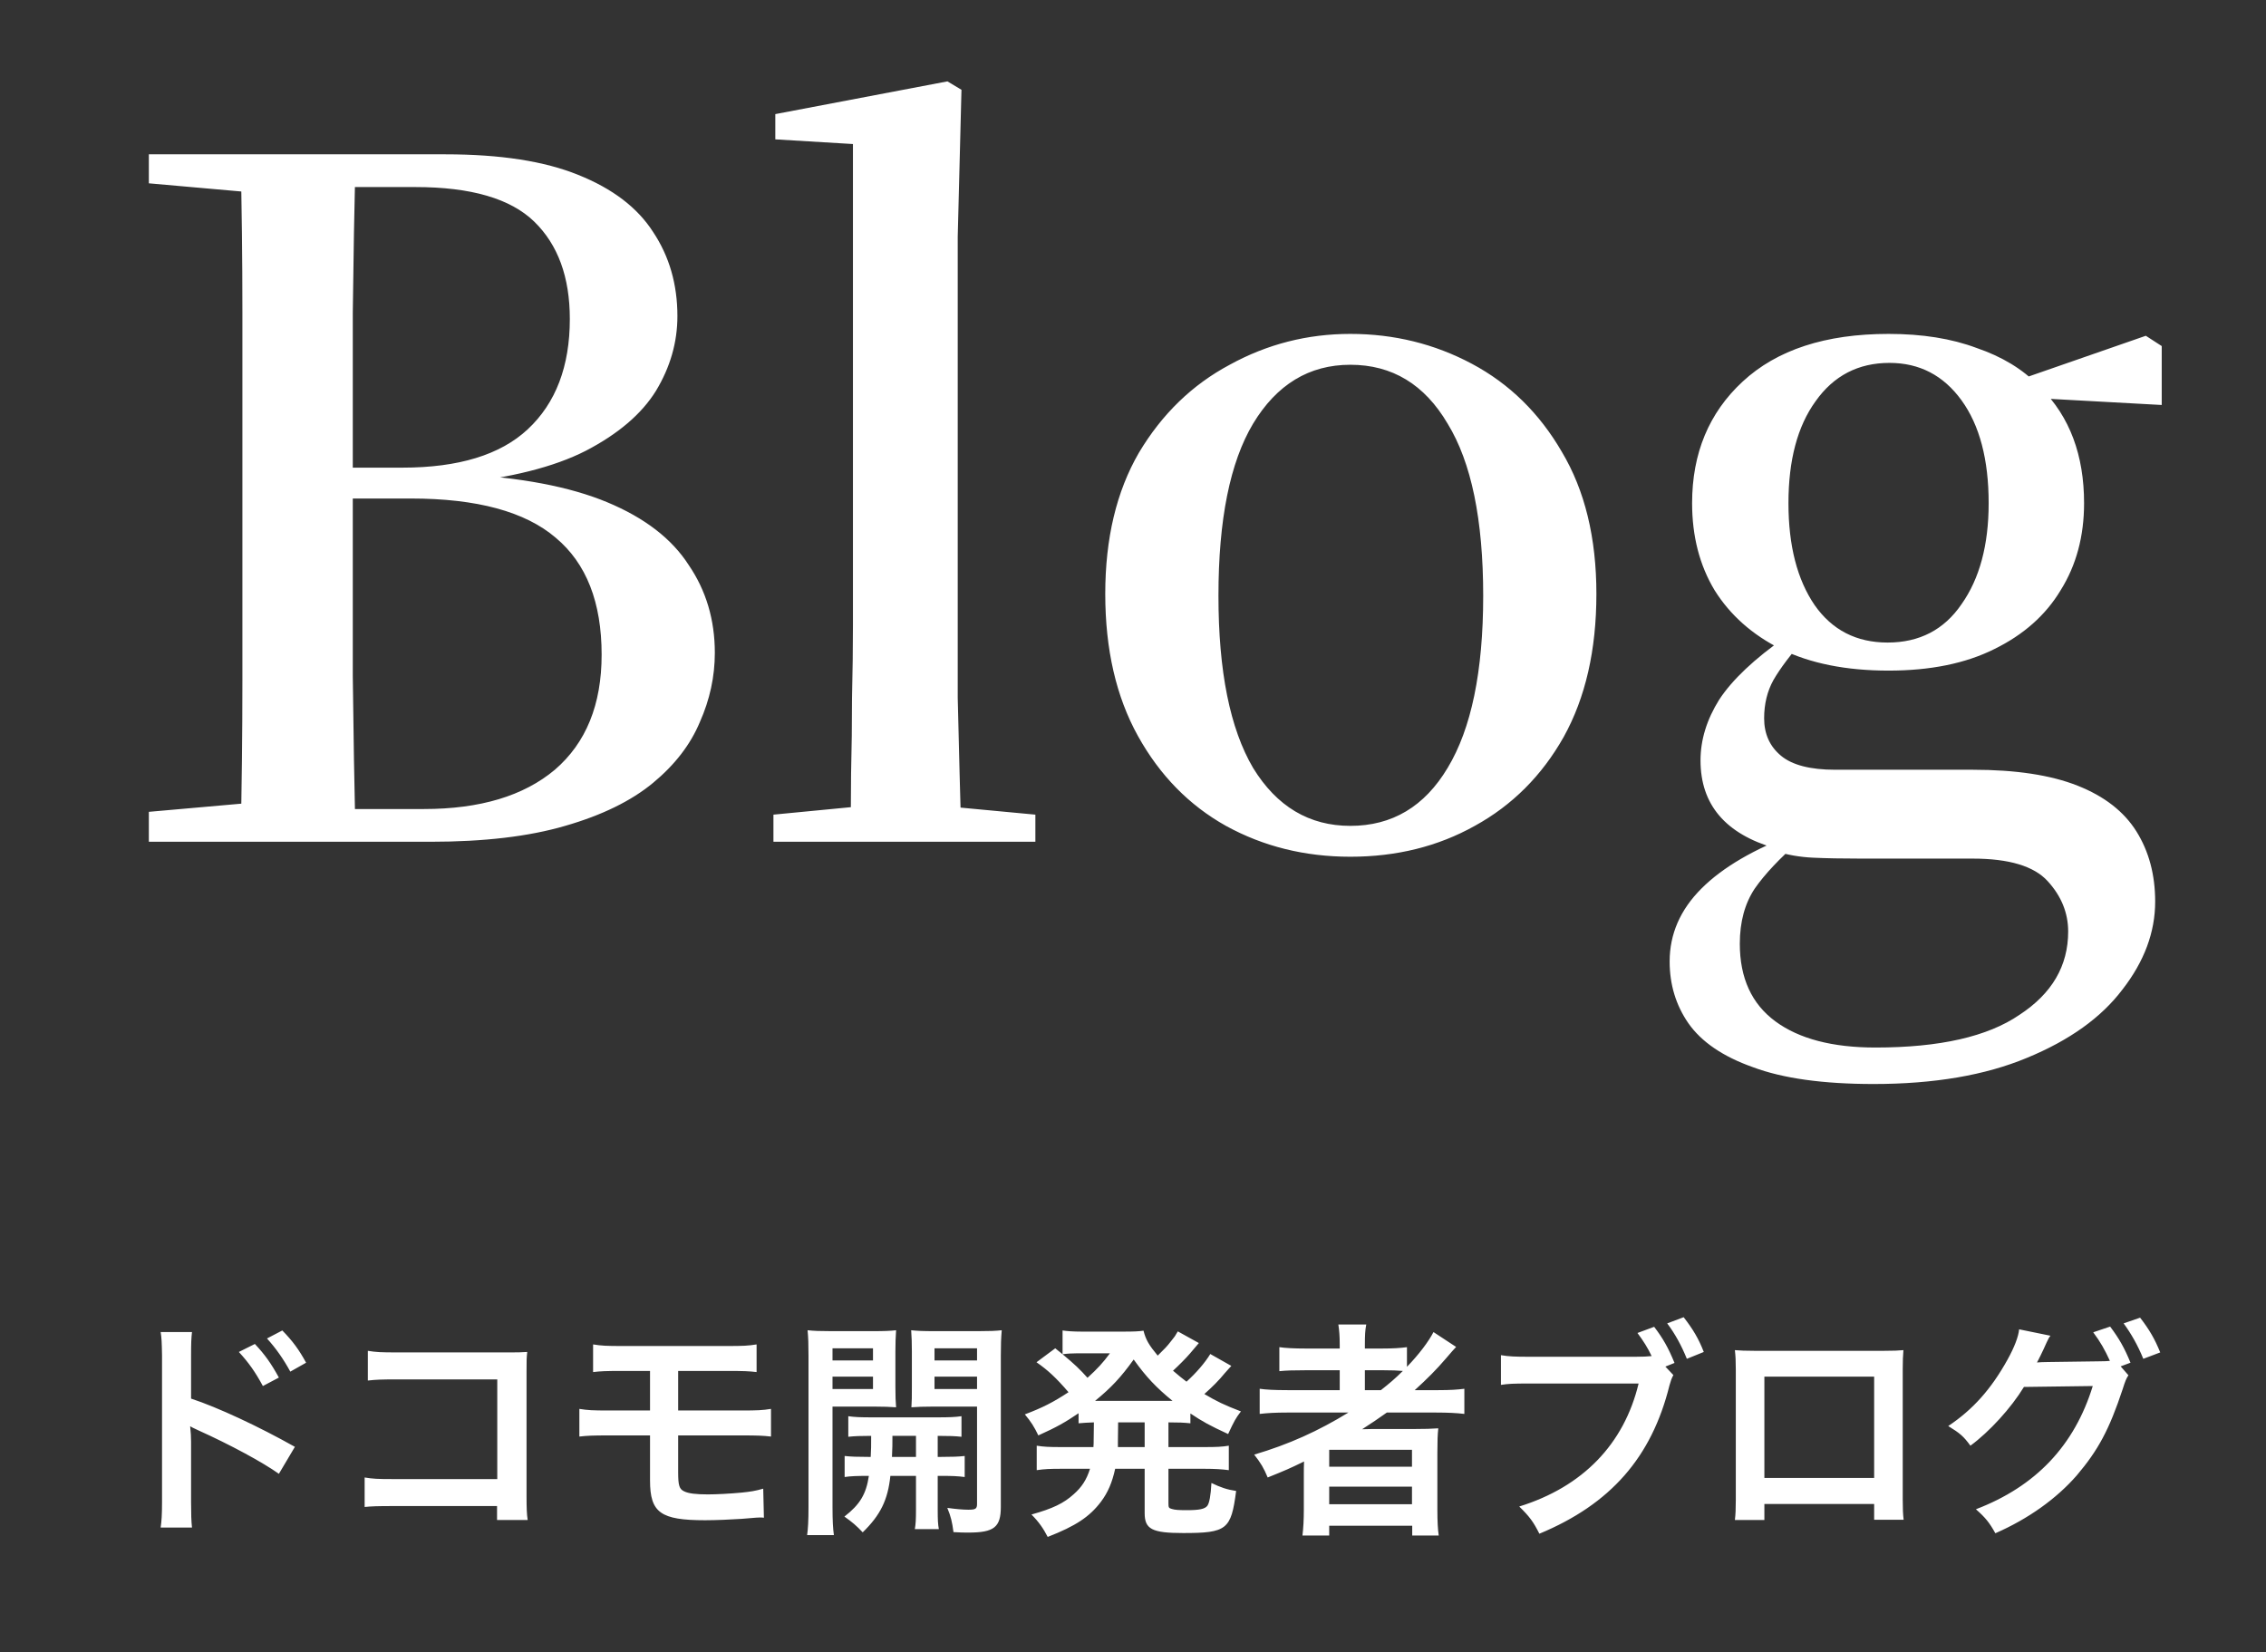 <svg width="218" height="159" viewBox="0 0 218 159" fill="none" xmlns="http://www.w3.org/2000/svg">
<rect x="0" y="0" width="218" height="159" fill="#333333" stroke="none"/>
<path d="M18.47 146.99H15.456C15.544 146.374 15.588 145.78 15.588 144.526V130.424C15.566 129.148 15.544 128.708 15.456 128.18H18.47C18.404 128.774 18.382 129.192 18.382 130.49V134.582C20.934 135.418 24.894 137.266 28.37 139.224L26.83 141.82C25.29 140.72 22.166 139.026 19.042 137.618C18.536 137.376 18.47 137.354 18.294 137.244C18.36 137.86 18.382 138.234 18.382 138.74V144.548C18.382 145.736 18.404 146.352 18.47 146.99ZM22.98 130.094L24.52 129.324C25.488 130.358 26.082 131.194 26.83 132.558L25.29 133.372C24.564 132.03 23.948 131.15 22.98 130.094ZM29.448 131.128L27.93 131.986C27.27 130.776 26.544 129.742 25.686 128.796L27.16 128.026C28.15 129.038 28.766 129.874 29.448 131.128ZM47.818 144.922H37.786C36.268 144.922 35.74 144.944 35.08 145.01V142.172C35.894 142.304 36.29 142.326 37.83 142.326H47.84V132.734H38.204C36.642 132.734 36.18 132.756 35.388 132.844V129.984C36.202 130.116 36.62 130.138 38.226 130.138H48.808C49.952 130.138 49.952 130.138 50.722 130.094C50.656 130.688 50.656 130.908 50.656 131.92V143.998C50.656 145.098 50.678 145.714 50.766 146.264H47.818V144.922ZM62.536 138.124H58.51C57.08 138.124 56.508 138.146 55.738 138.234V135.572C56.552 135.704 57.036 135.726 58.554 135.726H62.536V131.92H59.852C58.268 131.92 57.806 131.942 57.058 132.03V129.368C57.872 129.5 58.334 129.522 59.896 129.522H69.928C71.512 129.522 71.974 129.5 72.788 129.368V132.03C72.04 131.942 71.578 131.92 69.972 131.92H65.242V135.726H71.358C72.854 135.726 73.36 135.704 74.174 135.572V138.234C73.404 138.146 72.832 138.124 71.402 138.124H65.242V141.644C65.242 142.964 65.352 143.294 65.836 143.514C66.254 143.712 66.936 143.8 68.102 143.8C68.894 143.8 70.236 143.734 71.38 143.624C72.216 143.536 72.656 143.47 73.426 143.25L73.492 146.044C73.338 146.022 73.206 146.022 73.118 146.022C72.92 146.022 72.92 146.022 71.336 146.154C70.368 146.22 68.894 146.286 67.838 146.286C63.548 146.286 62.536 145.56 62.536 142.458V138.124ZM83.546 140.192H83.766C83.81 139.422 83.81 139.18 83.81 138.168C82.798 138.168 82.204 138.19 81.61 138.256V136.276C82.204 136.364 82.798 136.386 83.832 136.386H90.212C91.29 136.386 91.884 136.364 92.5 136.276V138.256C91.906 138.19 91.312 138.168 90.212 138.168V140.192H90.542C91.642 140.192 92.192 140.17 92.808 140.104V142.128C92.148 142.04 91.598 142.018 90.542 142.018H90.212V145.274C90.212 146.286 90.234 146.66 90.322 147.144H88.012C88.1 146.616 88.122 146.22 88.122 145.252V142.018H85.658C85.416 144.35 84.69 145.802 82.996 147.452C82.424 146.836 81.984 146.462 81.236 145.934C82.71 144.79 83.326 143.8 83.59 142.018C82.446 142.018 81.83 142.04 81.258 142.128V140.104C81.874 140.17 82.424 140.192 83.546 140.192ZM88.122 138.168H85.856C85.856 139.158 85.856 139.158 85.812 140.192H88.122V138.168ZM80.092 135.352V145.032C80.092 146.33 80.136 147.078 80.224 147.716H77.65C77.738 147.078 77.782 146.352 77.782 144.988V130.468C77.782 129.324 77.76 128.708 77.694 128.004C78.31 128.07 78.882 128.092 79.96 128.092H83.964C85.108 128.092 85.614 128.07 86.208 128.004C86.164 128.642 86.142 129.28 86.142 130.05V133.438C86.142 134.428 86.164 134.846 86.208 135.418C85.636 135.374 84.954 135.352 84.184 135.352H80.092ZM80.092 129.742V130.908H83.986V129.742H80.092ZM80.092 132.47V133.658H83.986V132.47H80.092ZM96.284 130.446V145.01C96.284 146.968 95.624 147.474 93.16 147.474C92.764 147.474 92.456 147.474 91.73 147.43C91.598 146.44 91.488 145.956 91.136 145.098C91.928 145.208 92.632 145.274 93.16 145.274C93.864 145.274 93.996 145.186 93.996 144.702V135.352H89.684C88.914 135.352 88.21 135.374 87.682 135.418C87.726 134.78 87.726 134.428 87.726 133.438V130.05C87.726 129.214 87.704 128.642 87.66 128.004C88.276 128.07 88.782 128.092 89.904 128.092H94.106C95.206 128.092 95.756 128.07 96.372 128.004C96.306 128.818 96.284 129.346 96.284 130.446ZM89.904 129.742V130.908H93.996V129.742H89.904ZM89.904 132.47V133.658H93.996V132.47H89.904ZM105.216 138.564L105.238 136.87C104.556 136.892 104.314 136.914 103.764 136.958V135.99C102.466 136.87 101.652 137.332 99.892 138.124C99.518 137.332 99.188 136.804 98.594 136.1C100.288 135.462 101.322 134.934 102.796 133.966C101.564 132.536 100.816 131.854 99.716 131.084L101.52 129.742C101.872 130.028 101.872 130.028 102.224 130.314V128.026C102.642 128.092 103.28 128.136 104.05 128.136H108.12C109.154 128.136 109.506 128.114 110.012 128.048C110.232 128.928 110.54 129.434 111.376 130.446C112.08 129.742 112.234 129.61 112.674 129.038C112.982 128.642 113.048 128.576 113.136 128.4C113.246 128.224 113.246 128.224 113.312 128.114L115.336 129.236C115.27 129.324 114.984 129.654 114.478 130.248C114.082 130.71 113.4 131.392 112.85 131.898C113.444 132.404 113.686 132.602 114.148 132.954C115.094 132.096 115.908 131.15 116.436 130.292L118.46 131.436C118.328 131.568 118.284 131.634 117.844 132.118C117.272 132.822 116.634 133.46 115.864 134.142C117.052 134.846 117.778 135.198 119.384 135.814C118.878 136.474 118.746 136.716 118.152 137.992C116.348 137.156 115.71 136.804 114.522 136.012V136.958C113.862 136.892 113.466 136.87 112.41 136.87V139.246H115.908C116.986 139.246 117.558 139.224 118.218 139.114V141.468C117.536 141.38 116.898 141.336 115.908 141.336H112.41V144.614C112.41 145.076 112.432 145.12 112.762 145.208C113.048 145.296 113.422 145.318 114.17 145.318C115.38 145.318 115.908 145.208 116.15 144.9C116.348 144.636 116.48 143.91 116.546 142.7C117.404 143.118 118.042 143.338 118.922 143.47C118.438 147.188 118.042 147.518 113.818 147.518C110.826 147.518 110.122 147.144 110.122 145.604V141.336H107.284C106.998 142.656 106.58 143.624 105.92 144.504C104.82 145.956 103.5 146.836 100.794 147.892C100.376 147.078 99.936 146.44 99.232 145.736C101.278 145.164 102.334 144.658 103.302 143.778C104.072 143.096 104.534 142.392 104.864 141.336H102.048C101.036 141.336 100.464 141.358 99.738 141.468V139.114C100.42 139.224 100.97 139.246 102.048 139.246H105.194C105.216 138.96 105.216 138.806 105.216 138.564ZM107.57 136.87L107.548 138.74C107.548 138.938 107.548 139.026 107.548 139.246H110.122V136.87H107.57ZM106.778 130.226H103.566C103.17 130.226 102.686 130.248 102.224 130.314C103.39 131.282 103.896 131.766 104.622 132.58C105.546 131.744 106.118 131.128 106.778 130.226ZM105.942 134.802H112.344C112.63 134.802 112.63 134.802 112.806 134.802C111.244 133.526 110.276 132.514 109.066 130.82C107.834 132.536 106.91 133.526 105.348 134.802C105.59 134.802 105.7 134.802 105.942 134.802ZM129.724 135.924H123.828C122.728 135.924 121.958 135.968 121.188 136.056V133.636C121.782 133.724 122.618 133.768 123.872 133.768H128.888V131.854H125.588C124.422 131.854 123.718 131.876 123.08 131.942V129.632C123.652 129.72 124.51 129.764 125.676 129.764H128.888V129.39C128.888 128.532 128.844 128.048 128.756 127.454H131.44C131.33 128.026 131.308 128.488 131.308 129.39V129.764H132.892C134.014 129.764 134.718 129.72 135.356 129.632V131.524C136.522 130.314 137.446 129.082 137.908 128.18L140.086 129.61C139.932 129.764 139.602 130.138 139.096 130.732C138.216 131.766 137.27 132.712 136.104 133.768H138.37C139.514 133.768 140.174 133.724 140.878 133.636V136.056C140.152 135.968 139.272 135.924 138.15 135.924H133.42C132.584 136.518 132.034 136.892 131.044 137.53C131.528 137.508 132.254 137.508 132.826 137.508H136.06C137.116 137.508 137.732 137.486 138.37 137.442C138.304 138.08 138.282 138.608 138.282 139.84V145.274C138.282 146.418 138.326 147.166 138.414 147.76H135.862V146.814H127.876V147.76H125.302C125.39 147.034 125.434 146.242 125.434 145.274V141.864C125.434 141.512 125.434 141.028 125.456 140.632C124.114 141.292 123.652 141.49 121.958 142.172C121.584 141.27 121.298 140.786 120.66 139.972C124.004 138.982 126.82 137.706 129.724 135.924ZM131.308 133.768H132.848C133.662 133.13 134.256 132.624 134.96 131.92C134.366 131.876 133.992 131.854 133.112 131.854H131.308V133.768ZM127.876 139.51V141.138H135.84V139.51H127.876ZM127.876 143.052V144.746H135.84V143.052H127.876ZM160.216 131.502L160.986 132.316C160.81 132.646 160.744 132.844 160.612 133.306C158.896 140.236 154.936 144.746 148.094 147.584C147.522 146.44 147.148 145.934 146.158 144.966C152.252 143.074 156.234 138.982 157.642 133.13H147.17C145.542 133.13 145.124 133.152 144.398 133.262V130.402C145.19 130.534 145.718 130.556 147.214 130.556H157.312C158.104 130.556 158.478 130.534 158.896 130.49C158.522 129.698 158.104 129.038 157.532 128.268L159.138 127.674C159.996 128.796 160.502 129.698 161.096 131.15L160.216 131.502ZM163.912 130.094L162.284 130.754C161.756 129.456 161.14 128.334 160.392 127.344L161.976 126.75C162.878 127.916 163.406 128.796 163.912 130.094ZM180.302 144.724H169.742V146.264H166.904C166.97 145.736 166.992 145.208 166.992 144.372V131.766C166.992 130.93 166.97 130.512 166.904 129.918C167.432 129.962 167.894 129.984 168.774 129.984H181.27C182.216 129.984 182.612 129.962 183.118 129.918C183.074 130.49 183.052 130.93 183.052 131.744V144.328C183.052 145.142 183.074 145.736 183.14 146.242H180.302V144.724ZM180.302 142.216V132.47H169.742V142.216H180.302ZM204.018 131.48L204.766 132.338C204.568 132.624 204.458 132.888 204.216 133.658C202.918 137.574 201.862 139.532 199.794 141.974C197.836 144.218 195.13 146.154 191.962 147.54C191.39 146.506 190.994 146.022 190.092 145.23C195.856 143.03 199.574 139.092 201.334 133.372L194.712 133.46C193.48 135.484 191.39 137.772 189.564 139.114C188.904 138.212 188.574 137.926 187.43 137.222C189.806 135.638 191.566 133.658 193.128 130.842C193.788 129.654 194.184 128.62 194.25 127.916L197.264 128.532C197.11 128.73 197.088 128.774 196.89 129.192C196.714 129.588 196.516 130.028 196.296 130.468C196.186 130.666 196.186 130.688 196.142 130.776L195.966 131.106C196.23 131.084 196.582 131.062 197.022 131.062L201.84 130.996C202.434 130.996 202.808 130.974 202.984 130.952C202.478 129.852 202.082 129.148 201.378 128.202L203.006 127.652C203.864 128.796 204.37 129.676 204.964 131.128L204.018 131.48ZM207.824 130.138L206.196 130.754C205.668 129.456 205.03 128.334 204.304 127.344L205.888 126.794C206.79 127.96 207.296 128.84 207.824 130.138Z" fill="white"/>
<path d="M14.32 81V78.12L27.55 76.95H28.72V81H14.32ZM23.14 81C23.26 75.84 23.32 70.65 23.32 65.43C23.32 60.15 23.32 54.87 23.32 49.59V45.36C23.32 40.26 23.32 35.16 23.32 30.06C23.32 24.96 23.26 19.89 23.14 14.85H34.21C34.09 19.83 34 24.9 33.94 30.06C33.94 35.16 33.94 40.38 33.94 45.72V47.52C33.94 53.76 33.94 59.61 33.94 65.07C34 70.47 34.09 75.78 34.21 81H23.14ZM28.72 81V77.85H40.78C46.18 77.85 50.38 76.59 53.38 74.07C56.38 71.49 57.88 67.8 57.88 63C57.88 57.96 56.41 54.21 53.47 51.75C50.53 49.23 45.88 47.97 39.52 47.97H28.72V45H38.71C44.11 45 48.13 43.77 50.77 41.31C53.47 38.79 54.82 35.25 54.82 30.69C54.82 26.67 53.68 23.55 51.4 21.33C49.12 19.11 45.31 18 39.97 18H28.72V14.85H42.85C48.13 14.85 52.39 15.51 55.63 16.83C58.93 18.15 61.33 19.98 62.83 22.32C64.39 24.66 65.17 27.36 65.17 30.42C65.17 32.94 64.48 35.34 63.1 37.62C61.72 39.84 59.47 41.76 56.35 43.38C53.29 44.94 49.12 45.99 43.84 46.53L44.2 45.63C50.08 45.93 54.82 46.83 58.42 48.33C62.02 49.83 64.63 51.84 66.25 54.36C67.93 56.82 68.77 59.64 68.77 62.82C68.77 65.1 68.29 67.32 67.33 69.48C66.43 71.64 64.93 73.59 62.83 75.33C60.73 77.07 57.91 78.45 54.37 79.47C50.89 80.49 46.57 81 41.41 81H28.72ZM14.32 17.64V14.85H28.72V18.81H27.55L14.32 17.64ZM74.408 81V78.39L84.668 77.4H89.078L99.608 78.39V81H74.408ZM81.788 81C81.848 78.96 81.878 76.77 81.878 74.43C81.938 72.03 81.968 69.6 81.968 67.14C82.028 64.62 82.058 62.28 82.058 60.12V13.86L74.588 13.41V10.98L91.148 7.83L92.498 8.64L92.138 22.77V60.12C92.138 62.28 92.138 64.62 92.138 67.14C92.198 69.6 92.258 72.03 92.318 74.43C92.378 76.77 92.438 78.96 92.498 81H81.788ZM129.911 82.44C125.531 82.44 121.541 81.45 117.941 79.47C114.401 77.49 111.581 74.61 109.481 70.83C107.381 67.05 106.331 62.49 106.331 57.15C106.331 51.81 107.411 47.28 109.571 43.56C111.791 39.84 114.701 37.02 118.301 35.1C121.901 33.12 125.771 32.13 129.911 32.13C134.111 32.13 138.011 33.09 141.611 35.01C145.211 36.93 148.091 39.75 150.251 43.47C152.471 47.19 153.581 51.75 153.581 57.15C153.581 62.55 152.531 67.14 150.431 70.92C148.331 74.64 145.481 77.49 141.881 79.47C138.341 81.45 134.351 82.44 129.911 82.44ZM129.911 79.47C133.931 79.47 137.051 77.61 139.271 73.89C141.551 70.11 142.691 64.59 142.691 57.33C142.691 50.01 141.551 44.49 139.271 40.77C137.051 36.99 133.931 35.1 129.911 35.1C125.951 35.1 122.831 36.99 120.551 40.77C118.331 44.49 117.221 50.01 117.221 57.33C117.221 64.59 118.331 70.11 120.551 73.89C122.831 77.61 125.951 79.47 129.911 79.47ZM180.248 104.31C175.388 104.31 171.518 103.77 168.638 102.69C165.758 101.67 163.688 100.26 162.428 98.46C161.228 96.72 160.628 94.74 160.628 92.52C160.628 89.88 161.648 87.54 163.688 85.5C165.728 83.46 168.758 81.69 172.778 80.19L173.138 80.91C171.218 82.59 169.778 84.12 168.818 85.5C167.858 86.94 167.378 88.71 167.378 90.81C167.378 94.11 168.518 96.6 170.798 98.28C173.078 99.96 176.288 100.8 180.428 100.8C186.608 100.8 191.228 99.75 194.288 97.65C197.408 95.61 198.968 92.94 198.968 89.64C198.968 87.84 198.308 86.22 196.988 84.78C195.668 83.34 193.268 82.62 189.788 82.62H179.078C177.218 82.62 175.658 82.59 174.398 82.53C173.138 82.47 171.938 82.26 170.798 81.9V81.63C165.998 80.25 163.598 77.43 163.598 73.17C163.598 71.19 164.198 69.24 165.398 67.32C166.658 65.4 168.788 63.39 171.788 61.29V60.48L173.678 61.38C172.298 62.94 171.278 64.29 170.618 65.43C170.018 66.51 169.718 67.74 169.718 69.12C169.718 70.62 170.258 71.82 171.338 72.72C172.418 73.62 174.158 74.07 176.558 74.07H189.788C193.928 74.07 197.288 74.58 199.868 75.6C202.448 76.62 204.338 78.09 205.538 80.01C206.738 81.93 207.338 84.18 207.338 86.76C207.338 89.7 206.288 92.52 204.188 95.22C202.148 97.92 199.088 100.11 195.008 101.79C190.988 103.47 186.068 104.31 180.248 104.31ZM181.688 64.53C177.608 64.53 174.158 63.84 171.338 62.46C168.578 61.08 166.448 59.19 164.948 56.79C163.508 54.39 162.788 51.6 162.788 48.42C162.788 43.62 164.408 39.72 167.648 36.72C170.948 33.66 175.628 32.13 181.688 32.13C184.928 32.13 187.748 32.58 190.148 33.48C192.608 34.32 194.588 35.52 196.088 37.08L196.358 37.35C199.118 40.11 200.498 43.8 200.498 48.42C200.498 51.6 199.748 54.39 198.248 56.79C196.808 59.19 194.678 61.08 191.858 62.46C189.098 63.84 185.708 64.53 181.688 64.53ZM181.598 61.83C184.658 61.83 187.028 60.6 188.708 58.14C190.448 55.68 191.318 52.44 191.318 48.42C191.318 44.22 190.448 40.92 188.708 38.52C186.968 36.12 184.658 34.92 181.778 34.92C178.778 34.92 176.408 36.15 174.668 38.61C172.928 41.01 172.058 44.28 172.058 48.42C172.058 52.5 172.898 55.77 174.578 58.23C176.258 60.63 178.598 61.83 181.598 61.83ZM193.208 38.16V36.72H193.748L206.438 32.31L207.968 33.3V38.97L193.208 38.16Z" fill="white"/>
</svg>
